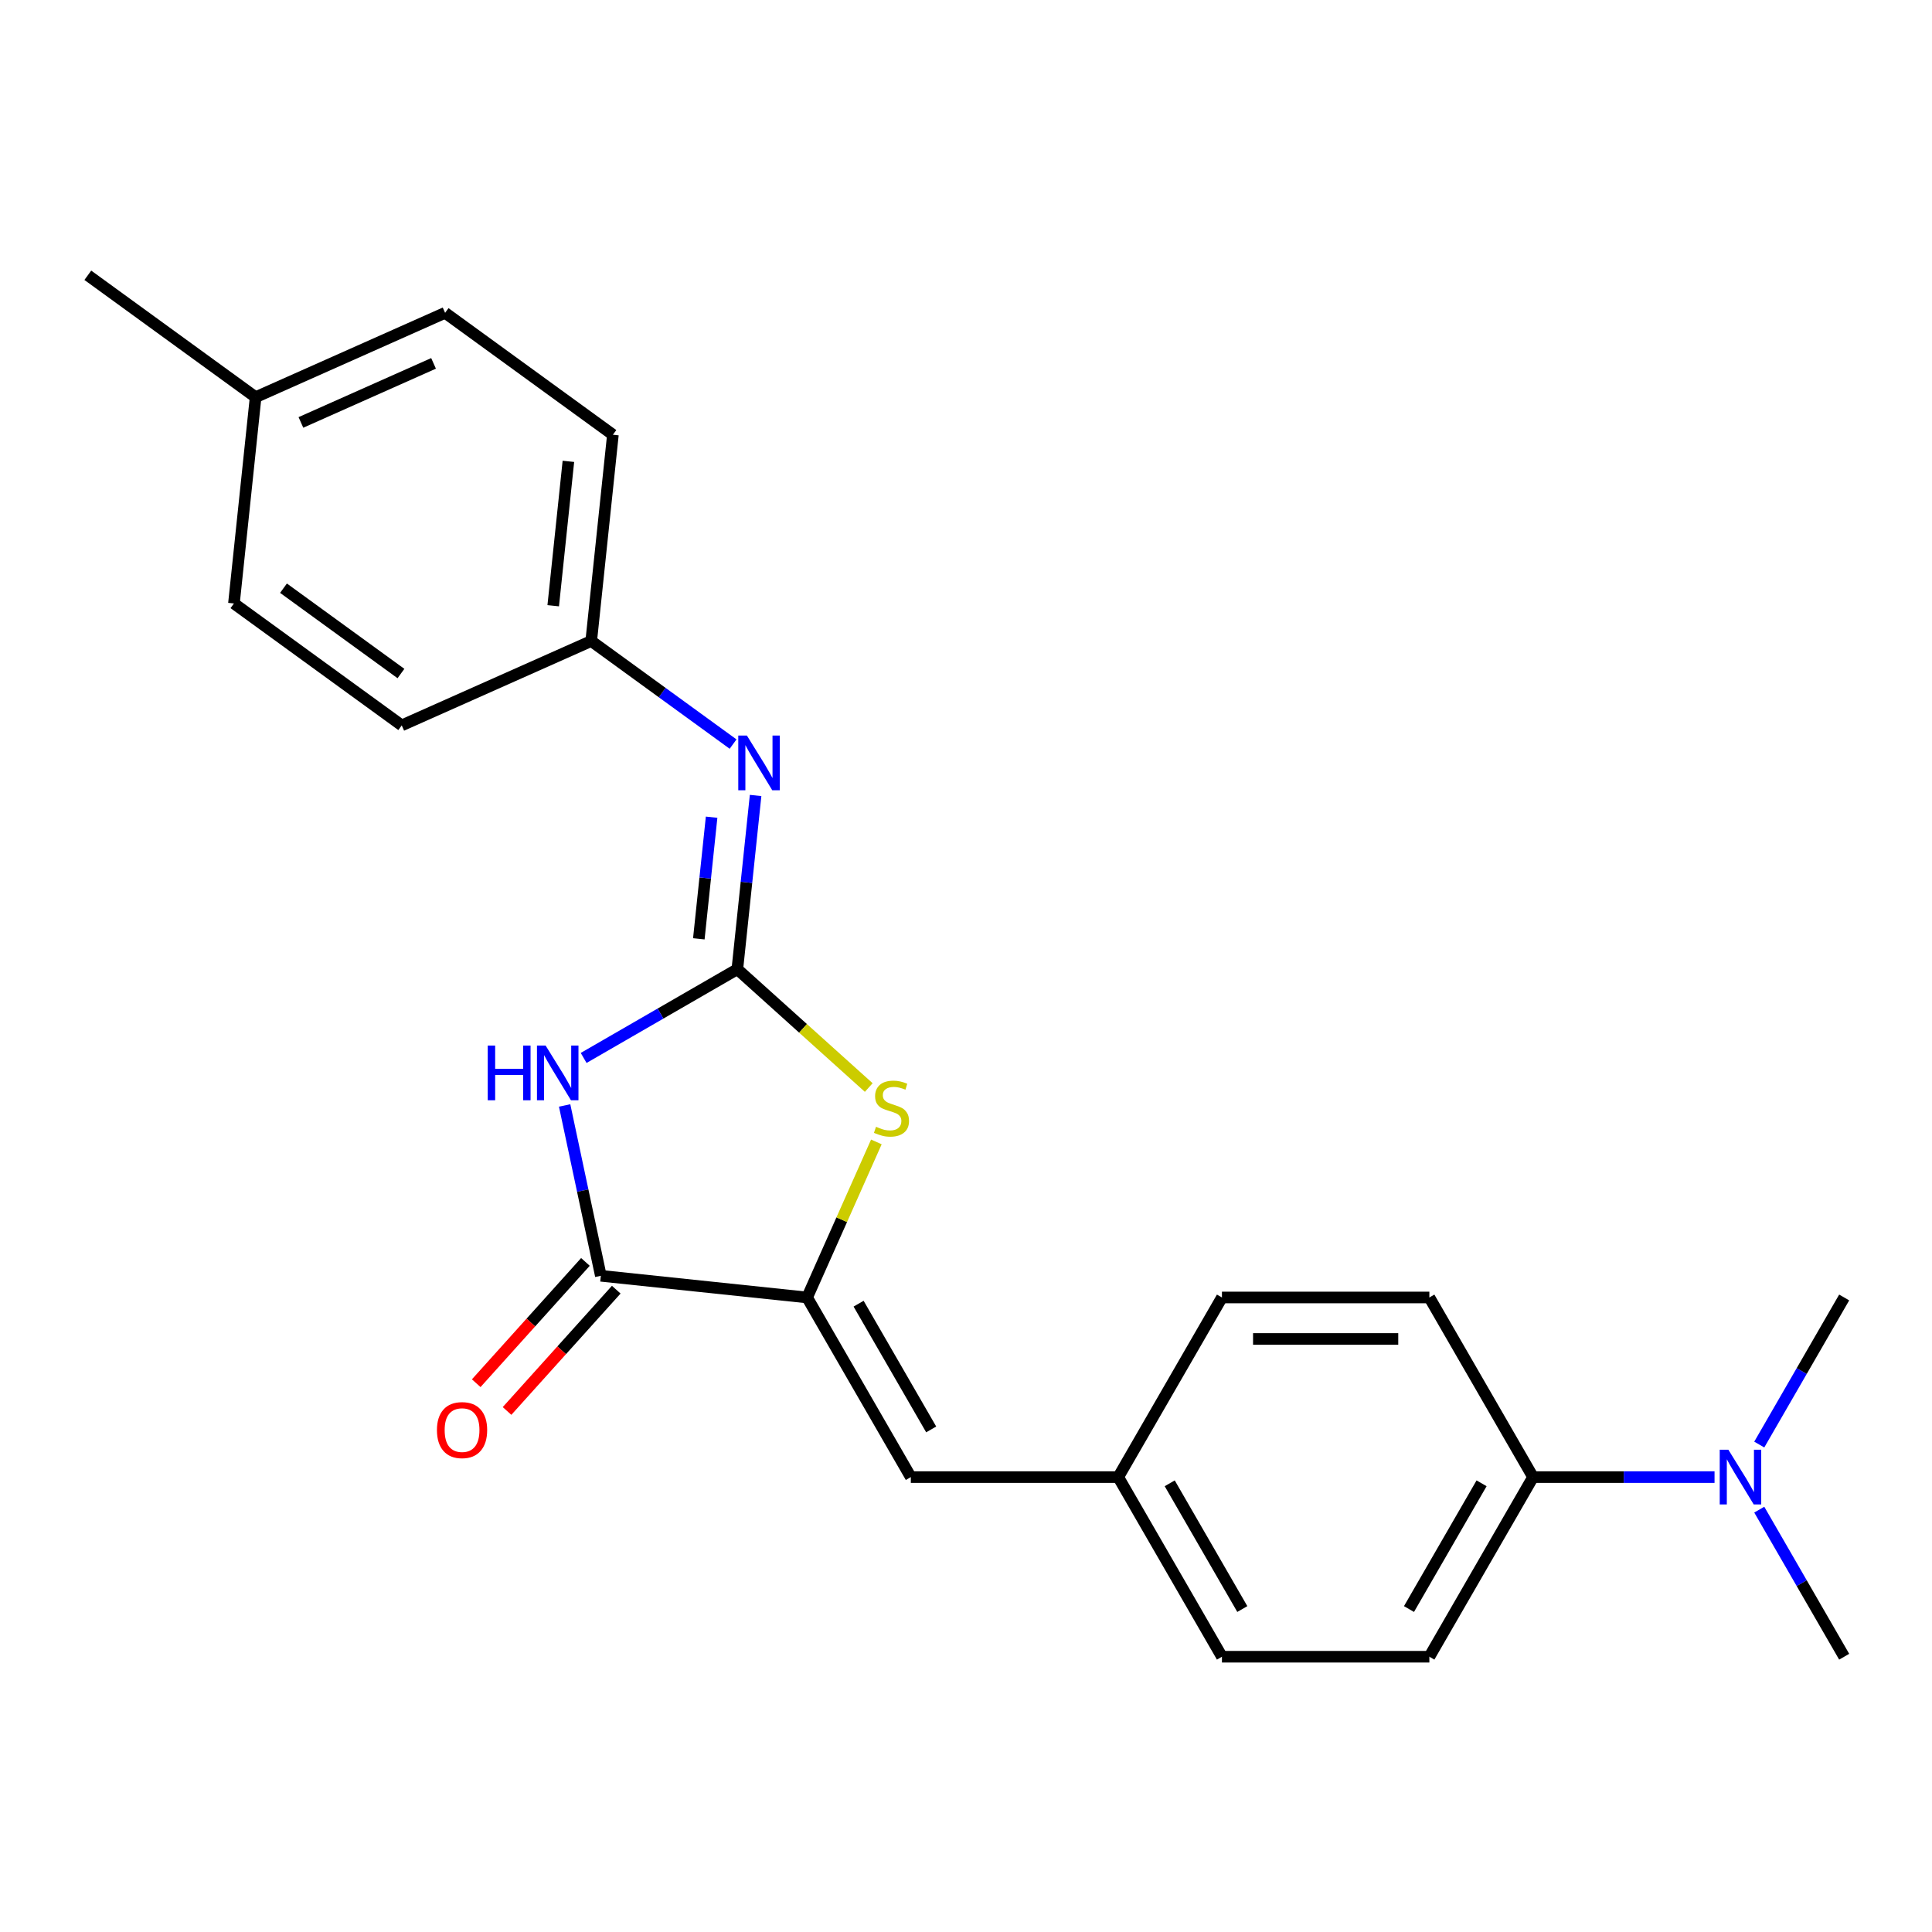 <?xml version='1.0' encoding='iso-8859-1'?>
<svg version='1.1' baseProfile='full'
              xmlns='http://www.w3.org/2000/svg'
                      xmlns:rdkit='http://www.rdkit.org/xml'
                      xmlns:xlink='http://www.w3.org/1999/xlink'
                  xml:space='preserve'
width='1000px' height='1000px' viewBox='0 0 1000 1000'>
<!-- END OF HEADER -->
<rect style='opacity:1.0;fill:#FFFFFF;stroke:none' width='1000' height='1000' x='0' y='0'> </rect>
<path class='bond-0' d='M 381.646,501.661 L 341.871,524.625' style='fill:none;fill-rule:evenodd;stroke:#000000;stroke-width:6px;stroke-linecap:butt;stroke-linejoin:miter;stroke-opacity:1' />
<path class='bond-0' d='M 341.871,524.625 L 302.097,547.589' style='fill:none;fill-rule:evenodd;stroke:#0000FF;stroke-width:6px;stroke-linecap:butt;stroke-linejoin:miter;stroke-opacity:1' />
<path class='bond-3' d='M 381.646,501.661 L 415.655,532.282' style='fill:none;fill-rule:evenodd;stroke:#000000;stroke-width:6px;stroke-linecap:butt;stroke-linejoin:miter;stroke-opacity:1' />
<path class='bond-3' d='M 415.655,532.282 L 449.664,562.904' style='fill:none;fill-rule:evenodd;stroke:#CCCC00;stroke-width:6px;stroke-linecap:butt;stroke-linejoin:miter;stroke-opacity:1' />
<path class='bond-4' d='M 381.646,501.661 L 386.372,456.698' style='fill:none;fill-rule:evenodd;stroke:#000000;stroke-width:6px;stroke-linecap:butt;stroke-linejoin:miter;stroke-opacity:1' />
<path class='bond-4' d='M 386.372,456.698 L 391.098,411.736' style='fill:none;fill-rule:evenodd;stroke:#0000FF;stroke-width:6px;stroke-linecap:butt;stroke-linejoin:miter;stroke-opacity:1' />
<path class='bond-4' d='M 361.71,485.928 L 365.018,454.454' style='fill:none;fill-rule:evenodd;stroke:#000000;stroke-width:6px;stroke-linecap:butt;stroke-linejoin:miter;stroke-opacity:1' />
<path class='bond-4' d='M 365.018,454.454 L 368.326,422.98' style='fill:none;fill-rule:evenodd;stroke:#0000FF;stroke-width:6px;stroke-linecap:butt;stroke-linejoin:miter;stroke-opacity:1' />
<path class='bond-2' d='M 292.253,572.183 L 301.623,616.266' style='fill:none;fill-rule:evenodd;stroke:#0000FF;stroke-width:6px;stroke-linecap:butt;stroke-linejoin:miter;stroke-opacity:1' />
<path class='bond-2' d='M 301.623,616.266 L 310.993,660.35' style='fill:none;fill-rule:evenodd;stroke:#000000;stroke-width:6px;stroke-linecap:butt;stroke-linejoin:miter;stroke-opacity:1' />
<path class='bond-1' d='M 417.762,671.571 L 435.685,631.316' style='fill:none;fill-rule:evenodd;stroke:#000000;stroke-width:6px;stroke-linecap:butt;stroke-linejoin:miter;stroke-opacity:1' />
<path class='bond-1' d='M 435.685,631.316 L 453.608,591.06' style='fill:none;fill-rule:evenodd;stroke:#CCCC00;stroke-width:6px;stroke-linecap:butt;stroke-linejoin:miter;stroke-opacity:1' />
<path class='bond-5' d='M 417.762,671.571 L 471.44,764.545' style='fill:none;fill-rule:evenodd;stroke:#000000;stroke-width:6px;stroke-linecap:butt;stroke-linejoin:miter;stroke-opacity:1' />
<path class='bond-5' d='M 444.408,674.782 L 481.983,739.863' style='fill:none;fill-rule:evenodd;stroke:#000000;stroke-width:6px;stroke-linecap:butt;stroke-linejoin:miter;stroke-opacity:1' />
<path class='bond-23' d='M 417.762,671.571 L 310.993,660.35' style='fill:none;fill-rule:evenodd;stroke:#000000;stroke-width:6px;stroke-linecap:butt;stroke-linejoin:miter;stroke-opacity:1' />
<path class='bond-6' d='M 303.015,653.166 L 274.753,684.555' style='fill:none;fill-rule:evenodd;stroke:#000000;stroke-width:6px;stroke-linecap:butt;stroke-linejoin:miter;stroke-opacity:1' />
<path class='bond-6' d='M 274.753,684.555 L 246.49,715.944' style='fill:none;fill-rule:evenodd;stroke:#FF0000;stroke-width:6px;stroke-linecap:butt;stroke-linejoin:miter;stroke-opacity:1' />
<path class='bond-6' d='M 318.972,667.533 L 290.709,698.922' style='fill:none;fill-rule:evenodd;stroke:#000000;stroke-width:6px;stroke-linecap:butt;stroke-linejoin:miter;stroke-opacity:1' />
<path class='bond-6' d='M 290.709,698.922 L 262.446,730.311' style='fill:none;fill-rule:evenodd;stroke:#FF0000;stroke-width:6px;stroke-linecap:butt;stroke-linejoin:miter;stroke-opacity:1' />
<path class='bond-10' d='M 379.444,385.139 L 342.729,358.464' style='fill:none;fill-rule:evenodd;stroke:#0000FF;stroke-width:6px;stroke-linecap:butt;stroke-linejoin:miter;stroke-opacity:1' />
<path class='bond-10' d='M 342.729,358.464 L 306.015,331.789' style='fill:none;fill-rule:evenodd;stroke:#000000;stroke-width:6px;stroke-linecap:butt;stroke-linejoin:miter;stroke-opacity:1' />
<path class='bond-9' d='M 471.44,764.545 L 578.797,764.545' style='fill:none;fill-rule:evenodd;stroke:#000000;stroke-width:6px;stroke-linecap:butt;stroke-linejoin:miter;stroke-opacity:1' />
<path class='bond-7' d='M 793.51,764.545 L 739.832,857.519' style='fill:none;fill-rule:evenodd;stroke:#000000;stroke-width:6px;stroke-linecap:butt;stroke-linejoin:miter;stroke-opacity:1' />
<path class='bond-7' d='M 766.864,767.755 L 729.289,832.837' style='fill:none;fill-rule:evenodd;stroke:#000000;stroke-width:6px;stroke-linecap:butt;stroke-linejoin:miter;stroke-opacity:1' />
<path class='bond-8' d='M 793.51,764.545 L 840.477,764.545' style='fill:none;fill-rule:evenodd;stroke:#000000;stroke-width:6px;stroke-linecap:butt;stroke-linejoin:miter;stroke-opacity:1' />
<path class='bond-8' d='M 840.477,764.545 L 887.443,764.545' style='fill:none;fill-rule:evenodd;stroke:#0000FF;stroke-width:6px;stroke-linecap:butt;stroke-linejoin:miter;stroke-opacity:1' />
<path class='bond-25' d='M 793.51,764.545 L 739.832,671.571' style='fill:none;fill-rule:evenodd;stroke:#000000;stroke-width:6px;stroke-linecap:butt;stroke-linejoin:miter;stroke-opacity:1' />
<path class='bond-20' d='M 910.592,781.389 L 932.569,819.454' style='fill:none;fill-rule:evenodd;stroke:#0000FF;stroke-width:6px;stroke-linecap:butt;stroke-linejoin:miter;stroke-opacity:1' />
<path class='bond-20' d='M 932.569,819.454 L 954.545,857.519' style='fill:none;fill-rule:evenodd;stroke:#000000;stroke-width:6px;stroke-linecap:butt;stroke-linejoin:miter;stroke-opacity:1' />
<path class='bond-21' d='M 910.592,747.701 L 932.569,709.636' style='fill:none;fill-rule:evenodd;stroke:#0000FF;stroke-width:6px;stroke-linecap:butt;stroke-linejoin:miter;stroke-opacity:1' />
<path class='bond-21' d='M 932.569,709.636 L 954.545,671.571' style='fill:none;fill-rule:evenodd;stroke:#000000;stroke-width:6px;stroke-linecap:butt;stroke-linejoin:miter;stroke-opacity:1' />
<path class='bond-13' d='M 578.797,764.545 L 632.475,671.571' style='fill:none;fill-rule:evenodd;stroke:#000000;stroke-width:6px;stroke-linecap:butt;stroke-linejoin:miter;stroke-opacity:1' />
<path class='bond-14' d='M 578.797,764.545 L 632.475,857.519' style='fill:none;fill-rule:evenodd;stroke:#000000;stroke-width:6px;stroke-linecap:butt;stroke-linejoin:miter;stroke-opacity:1' />
<path class='bond-14' d='M 605.443,767.755 L 643.018,832.837' style='fill:none;fill-rule:evenodd;stroke:#000000;stroke-width:6px;stroke-linecap:butt;stroke-linejoin:miter;stroke-opacity:1' />
<path class='bond-16' d='M 306.015,331.789 L 207.94,375.455' style='fill:none;fill-rule:evenodd;stroke:#000000;stroke-width:6px;stroke-linecap:butt;stroke-linejoin:miter;stroke-opacity:1' />
<path class='bond-17' d='M 306.015,331.789 L 317.237,225.021' style='fill:none;fill-rule:evenodd;stroke:#000000;stroke-width:6px;stroke-linecap:butt;stroke-linejoin:miter;stroke-opacity:1' />
<path class='bond-17' d='M 286.344,313.53 L 294.2,238.792' style='fill:none;fill-rule:evenodd;stroke:#000000;stroke-width:6px;stroke-linecap:butt;stroke-linejoin:miter;stroke-opacity:1' />
<path class='bond-11' d='M 739.832,671.571 L 632.475,671.571' style='fill:none;fill-rule:evenodd;stroke:#000000;stroke-width:6px;stroke-linecap:butt;stroke-linejoin:miter;stroke-opacity:1' />
<path class='bond-11' d='M 723.729,693.043 L 648.579,693.043' style='fill:none;fill-rule:evenodd;stroke:#000000;stroke-width:6px;stroke-linecap:butt;stroke-linejoin:miter;stroke-opacity:1' />
<path class='bond-12' d='M 739.832,857.519 L 632.475,857.519' style='fill:none;fill-rule:evenodd;stroke:#000000;stroke-width:6px;stroke-linecap:butt;stroke-linejoin:miter;stroke-opacity:1' />
<path class='bond-15' d='M 132.308,205.584 L 230.383,161.918' style='fill:none;fill-rule:evenodd;stroke:#000000;stroke-width:6px;stroke-linecap:butt;stroke-linejoin:miter;stroke-opacity:1' />
<path class='bond-15' d='M 155.752,218.649 L 224.405,188.083' style='fill:none;fill-rule:evenodd;stroke:#000000;stroke-width:6px;stroke-linecap:butt;stroke-linejoin:miter;stroke-opacity:1' />
<path class='bond-22' d='M 132.308,205.584 L 45.455,142.481' style='fill:none;fill-rule:evenodd;stroke:#000000;stroke-width:6px;stroke-linecap:butt;stroke-linejoin:miter;stroke-opacity:1' />
<path class='bond-24' d='M 132.308,205.584 L 121.086,312.353' style='fill:none;fill-rule:evenodd;stroke:#000000;stroke-width:6px;stroke-linecap:butt;stroke-linejoin:miter;stroke-opacity:1' />
<path class='bond-19' d='M 207.94,375.455 L 121.086,312.353' style='fill:none;fill-rule:evenodd;stroke:#000000;stroke-width:6px;stroke-linecap:butt;stroke-linejoin:miter;stroke-opacity:1' />
<path class='bond-19' d='M 207.532,348.619 L 146.735,304.447' style='fill:none;fill-rule:evenodd;stroke:#000000;stroke-width:6px;stroke-linecap:butt;stroke-linejoin:miter;stroke-opacity:1' />
<path class='bond-18' d='M 317.237,225.021 L 230.383,161.918' style='fill:none;fill-rule:evenodd;stroke:#000000;stroke-width:6px;stroke-linecap:butt;stroke-linejoin:miter;stroke-opacity:1' />
<path  class='atom-1' d='M 252.453 541.179
L 256.293 541.179
L 256.293 553.219
L 270.773 553.219
L 270.773 541.179
L 274.613 541.179
L 274.613 569.499
L 270.773 569.499
L 270.773 556.419
L 256.293 556.419
L 256.293 569.499
L 252.453 569.499
L 252.453 541.179
' fill='#0000FF'/>
<path  class='atom-1' d='M 282.413 541.179
L 291.693 556.179
Q 292.613 557.659, 294.093 560.339
Q 295.573 563.019, 295.653 563.179
L 295.653 541.179
L 299.413 541.179
L 299.413 569.499
L 295.533 569.499
L 285.573 553.099
Q 284.413 551.179, 283.173 548.979
Q 281.973 546.779, 281.613 546.099
L 281.613 569.499
L 277.933 569.499
L 277.933 541.179
L 282.413 541.179
' fill='#0000FF'/>
<path  class='atom-4' d='M 453.428 583.216
Q 453.748 583.336, 455.068 583.896
Q 456.388 584.456, 457.828 584.816
Q 459.308 585.136, 460.748 585.136
Q 463.428 585.136, 464.988 583.856
Q 466.548 582.536, 466.548 580.256
Q 466.548 578.696, 465.748 577.736
Q 464.988 576.776, 463.788 576.256
Q 462.588 575.736, 460.588 575.136
Q 458.068 574.376, 456.548 573.656
Q 455.068 572.936, 453.988 571.416
Q 452.948 569.896, 452.948 567.336
Q 452.948 563.776, 455.348 561.576
Q 457.788 559.376, 462.588 559.376
Q 465.868 559.376, 469.588 560.936
L 468.668 564.016
Q 465.268 562.616, 462.708 562.616
Q 459.948 562.616, 458.428 563.776
Q 456.908 564.896, 456.948 566.856
Q 456.948 568.376, 457.708 569.296
Q 458.508 570.216, 459.628 570.736
Q 460.788 571.256, 462.708 571.856
Q 465.268 572.656, 466.788 573.456
Q 468.308 574.256, 469.388 575.896
Q 470.508 577.496, 470.508 580.256
Q 470.508 584.176, 467.868 586.296
Q 465.268 588.376, 460.908 588.376
Q 458.388 588.376, 456.468 587.816
Q 454.588 587.296, 452.348 586.376
L 453.428 583.216
' fill='#CCCC00'/>
<path  class='atom-5' d='M 386.608 380.732
L 395.888 395.732
Q 396.808 397.212, 398.288 399.892
Q 399.768 402.572, 399.848 402.732
L 399.848 380.732
L 403.608 380.732
L 403.608 409.052
L 399.728 409.052
L 389.768 392.652
Q 388.608 390.732, 387.368 388.532
Q 386.168 386.332, 385.808 385.652
L 385.808 409.052
L 382.128 409.052
L 382.128 380.732
L 386.608 380.732
' fill='#0000FF'/>
<path  class='atom-7' d='M 226.158 740.211
Q 226.158 733.411, 229.518 729.611
Q 232.878 725.811, 239.158 725.811
Q 245.438 725.811, 248.798 729.611
Q 252.158 733.411, 252.158 740.211
Q 252.158 747.091, 248.758 751.011
Q 245.358 754.891, 239.158 754.891
Q 232.918 754.891, 229.518 751.011
Q 226.158 747.131, 226.158 740.211
M 239.158 751.691
Q 243.478 751.691, 245.798 748.811
Q 248.158 745.891, 248.158 740.211
Q 248.158 734.651, 245.798 731.851
Q 243.478 729.011, 239.158 729.011
Q 234.838 729.011, 232.478 731.811
Q 230.158 734.611, 230.158 740.211
Q 230.158 745.931, 232.478 748.811
Q 234.838 751.691, 239.158 751.691
' fill='#FF0000'/>
<path  class='atom-9' d='M 894.607 750.385
L 903.887 765.385
Q 904.807 766.865, 906.287 769.545
Q 907.767 772.225, 907.847 772.385
L 907.847 750.385
L 911.607 750.385
L 911.607 778.705
L 907.727 778.705
L 897.767 762.305
Q 896.607 760.385, 895.367 758.185
Q 894.167 755.985, 893.807 755.305
L 893.807 778.705
L 890.127 778.705
L 890.127 750.385
L 894.607 750.385
' fill='#0000FF'/>
</svg>
